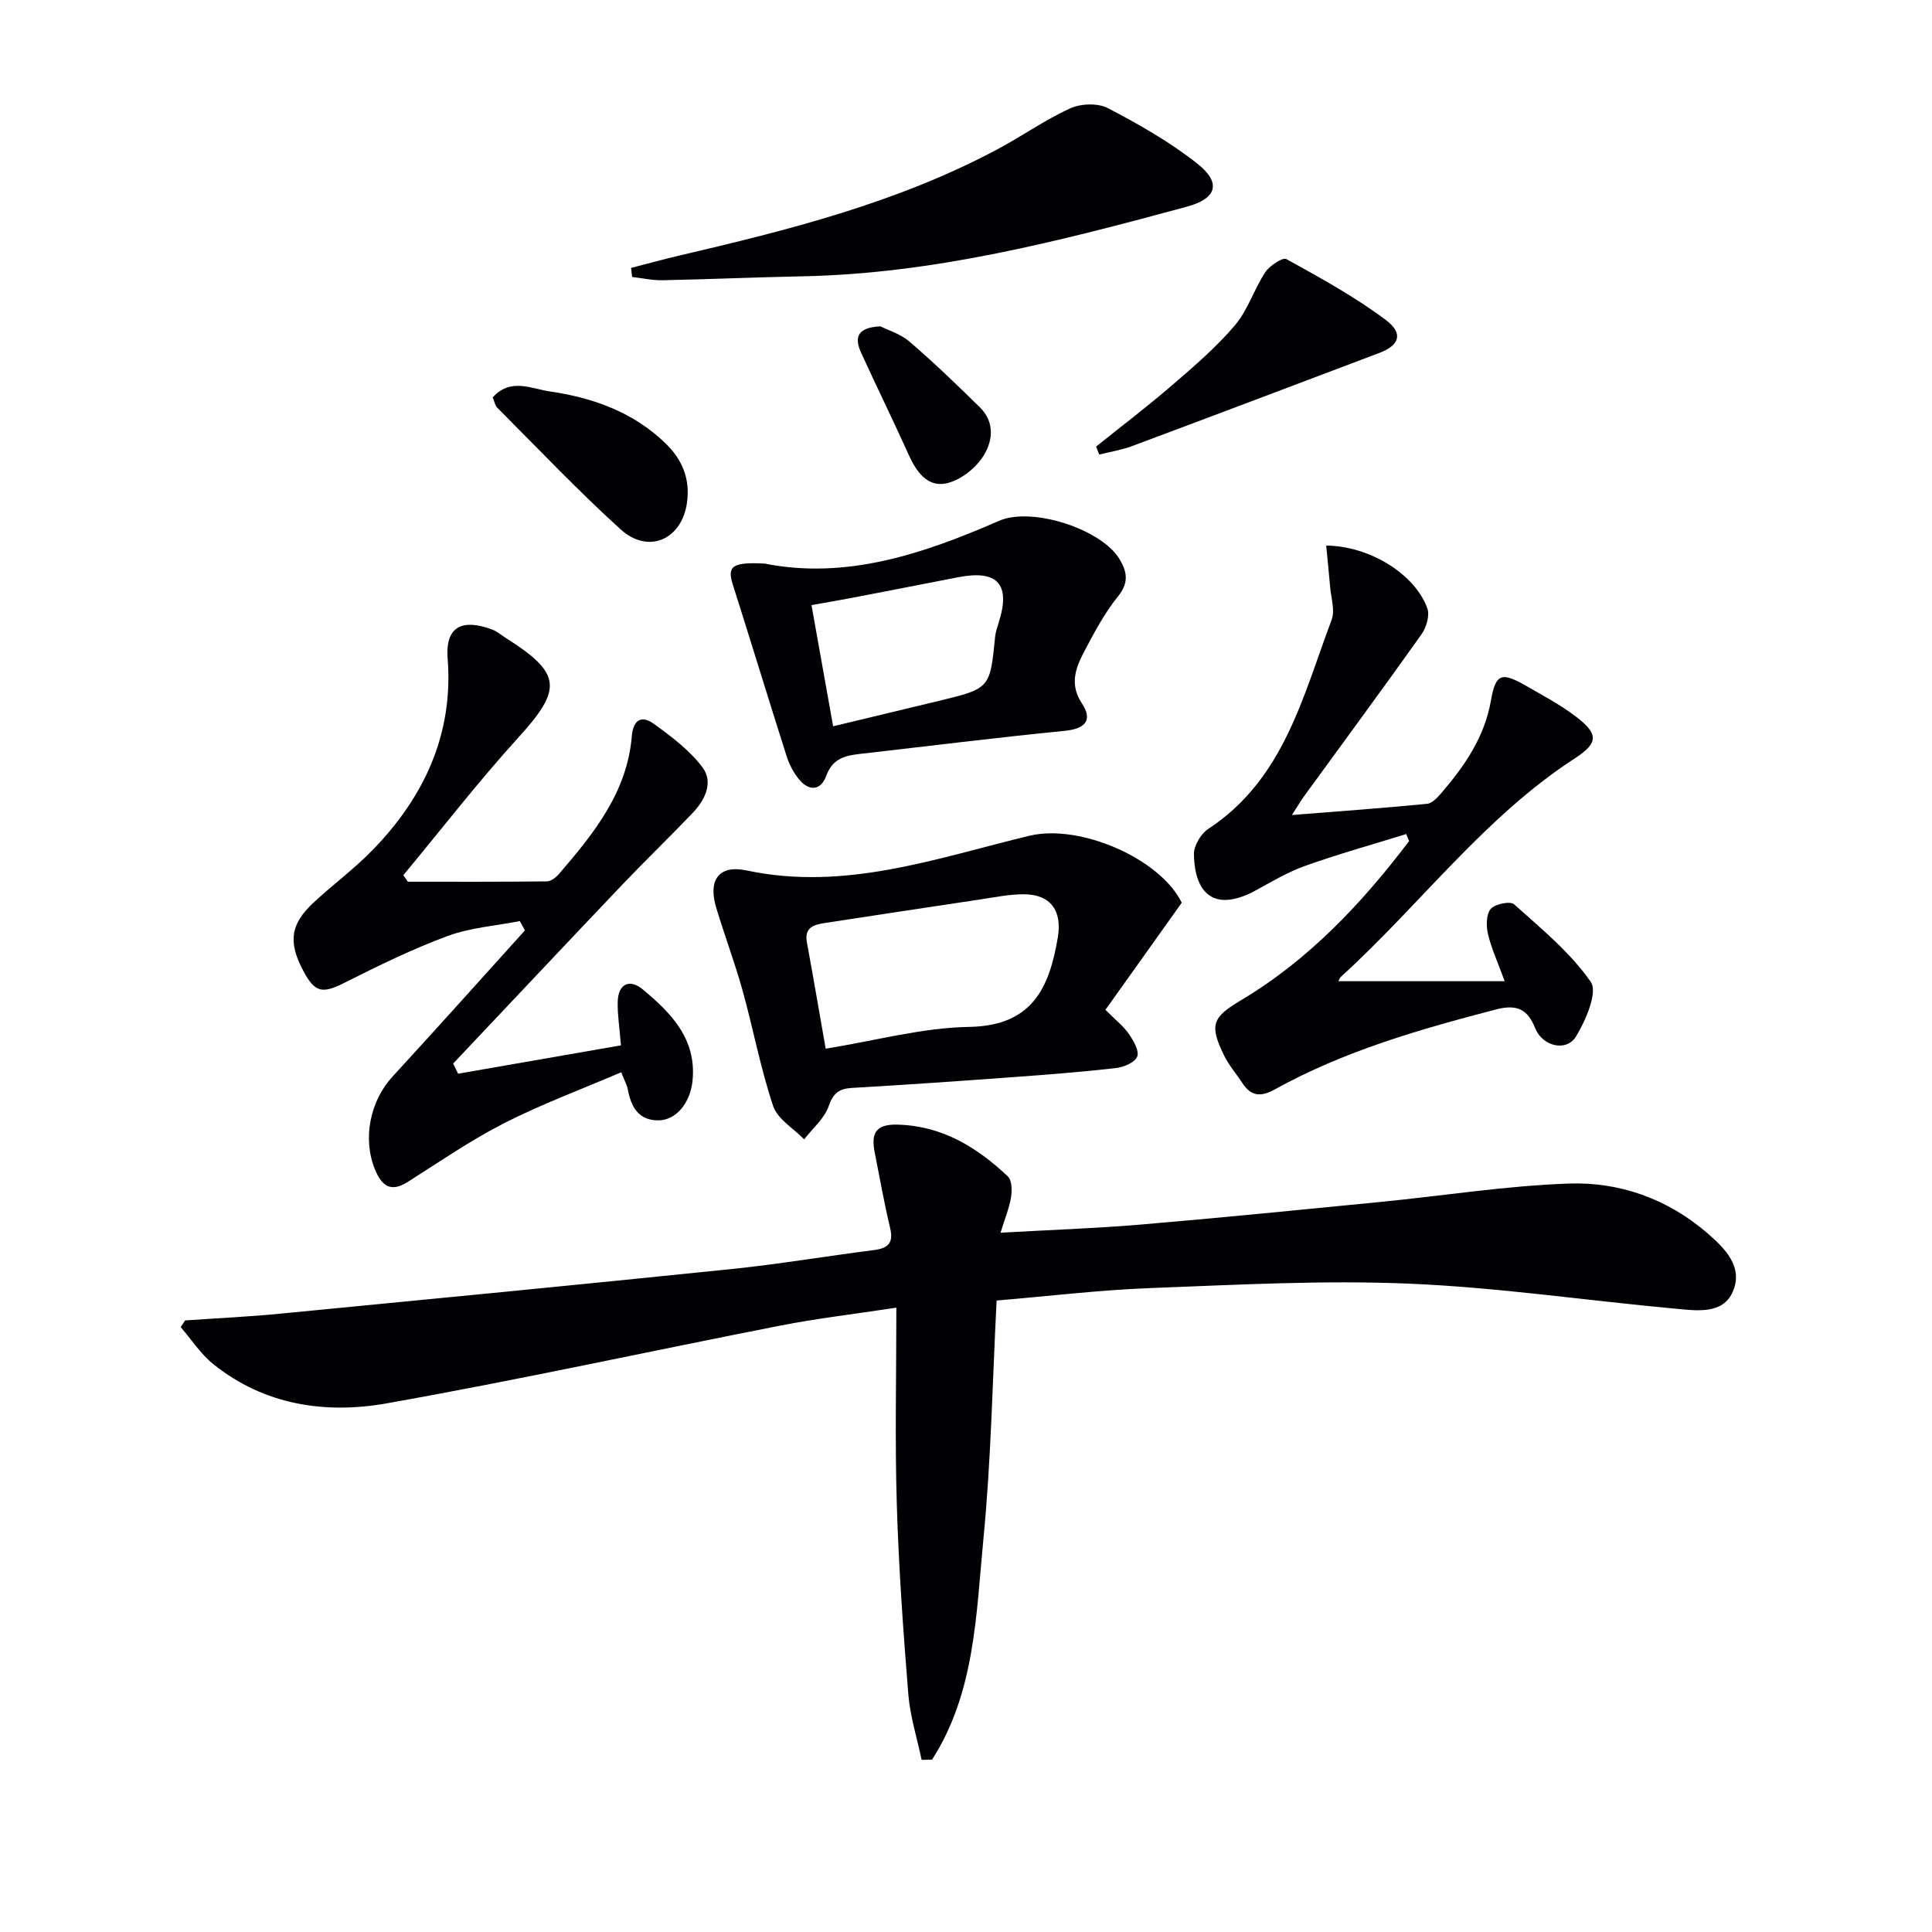 <svg enable-background="new 0 0 400 400" viewBox="0 0 400 400" xmlns="http://www.w3.org/2000/svg"><g fill="#010105"><path d="m38.34 273.38c6.57-.46 13.15-.76 19.7-1.4 31.09-3.01 62.19-6.02 93.26-9.22 9.9-1.02 19.73-2.68 29.61-3.94 2.9-.37 4.14-1.41 3.38-4.57-1.23-5.16-2.15-10.39-3.18-15.59-.74-3.74-.08-5.93 4.65-5.82 9.31.23 16.48 4.67 22.9 10.72.86.81.89 2.93.66 4.33-.36 2.24-1.27 4.39-2.17 7.33 10.08-.57 19.53-.89 28.95-1.68 16.55-1.4 33.08-3.06 49.61-4.68 13.04-1.28 26.05-3.36 39.11-3.82 10.47-.36 20.35 3.14 28.52 10.14 3.71 3.18 7.72 7.11 5.38 12.33-2.07 4.63-7.4 3.85-11.62 3.46-18.51-1.69-36.97-4.44-55.51-5.21-17.75-.74-35.59.25-53.37.92-10.58.4-21.13 1.68-31.88 2.58-.86 16.64-1.14 32.93-2.71 49.09-1.53 15.74-1.71 32.03-10.66 45.97-.72.01-1.44.03-2.16.04-.95-4.55-2.39-9.05-2.76-13.65-1.05-13.09-1.99-26.2-2.38-39.32-.4-13.27-.09-26.56-.09-40.65-9.01 1.37-16.55 2.24-23.97 3.7-27.19 5.33-54.27 11.27-81.55 16.11-12.7 2.25-25.33.38-35.91-8.13-2.61-2.1-4.51-5.08-6.74-7.66.32-.45.62-.92.93-1.38z"/><path d="m274.58 112.96c9.08.07 18.43 5.99 20.94 13 .53 1.48-.21 3.95-1.21 5.36-7.99 11.26-16.19 22.36-24.31 33.53-.77 1.06-1.42 2.19-2.52 3.89 9.75-.77 18.88-1.43 28-2.32 1.08-.11 2.2-1.37 3.03-2.34 4.78-5.6 8.86-11.49 10.18-19.08.98-5.62 2.23-5.91 7.37-2.95 3.46 1.99 7.01 3.88 10.17 6.28 4.71 3.58 4.78 5.46-.15 8.66-18.83 12.22-32.08 30.36-48.42 45.21-.32.29-.46.78-.56.95h34.43c-1.43-3.91-2.74-6.74-3.45-9.73-.4-1.67-.4-4.09.55-5.23.86-1.03 4.05-1.68 4.84-.97 5.63 5.05 11.65 9.97 15.89 16.08 1.47 2.12-1.03 7.94-3.05 11.27-1.99 3.28-6.96 2.08-8.47-1.7-1.58-3.97-3.84-4.98-8.09-3.88-15.78 4.11-31.42 8.59-45.78 16.54-2.84 1.57-4.89 1.54-6.71-1.24-1.27-1.94-2.84-3.73-3.84-5.79-3.07-6.31-2.44-7.86 3.48-11.39 14.09-8.4 25.06-20.08 34.84-32.97-.2-.49-.4-.98-.6-1.46-6.96 2.16-13.99 4.13-20.85 6.56-3.57 1.26-6.91 3.25-10.25 5.08-7.81 4.28-12.67 1.64-12.85-7.45-.04-1.76 1.43-4.24 2.95-5.24 15.65-10.27 19.59-27.41 25.56-43.31.74-1.97-.13-4.57-.32-6.87-.23-2.72-.51-5.44-.8-8.49z"/><path d="m128.56 216.43c-.3-3.75-.73-6.38-.67-9 .07-3.63 2.38-4.93 5.23-2.55 5.8 4.84 11.1 10.19 10.27 18.8-.44 4.59-3.35 8.28-7.13 8.28-4.13 0-5.63-2.88-6.29-6.47-.14-.77-.56-1.49-1.35-3.49-8.23 3.53-16.43 6.57-24.18 10.51-6.94 3.53-13.4 8-20 12.18-3.54 2.25-5.38.86-6.79-2.53-2.63-6.35-1.06-14.19 3.64-19.29 9.21-10.01 18.27-20.15 27.39-30.24-.35-.64-.7-1.29-1.05-1.93-5 .98-10.24 1.35-14.96 3.09-7.28 2.69-14.3 6.14-21.24 9.63-4.68 2.36-6.21 2.18-8.67-2.48-3.13-5.91-2.64-9.62 2.18-14.09 4.02-3.73 8.48-7.02 12.28-10.94 10.65-10.98 16.68-23.98 15.46-39.57-.54-7.01 3.43-8.13 9.13-6.04 1.07.39 1.99 1.2 2.97 1.82 11.55 7.32 11.67 10.54 2.54 20.58-8.32 9.15-15.9 18.97-23.81 28.49.31.45.62.91.93 1.36 9.6 0 19.19.04 28.79-.07.83-.01 1.84-.78 2.45-1.48 7.21-8.37 14.16-16.93 15.13-28.58.28-3.4 2.03-4.38 4.5-2.6 3.66 2.64 7.44 5.48 10.11 9.02 2.34 3.09.57 6.77-2 9.46-4.71 4.94-9.63 9.67-14.34 14.61-11.79 12.39-23.51 24.85-35.26 37.29.34.7.69 1.4 1.03 2.1 11.19-1.96 22.39-3.91 33.71-5.87z"/><path d="m244.67 186.9c-5.59 7.84-10.74 15.07-15.8 22.17 2.14 2.16 3.76 3.41 4.86 5.01.95 1.38 2.18 3.49 1.72 4.67-.47 1.21-2.78 2.19-4.38 2.38-7.09.81-14.22 1.36-21.34 1.88-11.1.81-22.21 1.59-33.32 2.23-2.69.16-3.89 1.06-4.84 3.78-.9 2.57-3.33 4.6-5.08 6.87-2.21-2.28-5.51-4.19-6.42-6.9-2.62-7.83-4.13-16.01-6.35-23.99-1.6-5.74-3.71-11.33-5.43-17.04-1.73-5.7.48-8.98 6.3-7.74 20.44 4.34 39.35-2.57 58.56-7.19 10.43-2.5 27.05 4.72 31.52 13.87zm-73.72 30.22c10.39-1.68 20.01-4.35 29.67-4.51 13.07-.22 16.63-8.01 18.4-18.59.9-5.41-1.45-8.83-6.98-8.87-3.11-.02-6.24.65-9.35 1.11-10.65 1.59-21.29 3.21-31.94 4.84-2.25.35-4.26.9-3.69 4.01 1.32 7.16 2.54 14.33 3.89 22.01z"/><path d="m158.3 116.68c16.93 3.37 32.87-2.01 48.55-8.85 6.8-2.97 21.31 1.71 25.01 8.05 1.55 2.66 1.84 4.85-.42 7.64-2.79 3.45-4.92 7.49-7 11.45-1.76 3.36-3.04 6.73-.44 10.66 2.24 3.39.81 5.24-3.48 5.67-14.2 1.41-28.37 3.18-42.56 4.8-3.05.35-5.61.98-6.88 4.5-1.14 3.15-3.63 3.28-5.73.66-1.1-1.37-1.97-3.05-2.5-4.73-3.77-11.84-7.39-23.73-11.15-35.57-1.19-3.75-.04-4.62 6.6-4.28zm14.19 33.69c7.51-1.81 14.7-3.52 21.89-5.26 10.61-2.57 10.59-2.58 11.65-13.28.1-.97.42-1.92.72-2.86 2.56-7.98-.15-11.06-8.37-9.46-7.31 1.42-14.63 2.86-21.95 4.26-2.71.52-5.44.98-8.42 1.51 1.52 8.49 2.94 16.44 4.48 25.09z"/><path d="m130.66 55.47c3.27-.84 6.53-1.75 9.82-2.52 22.67-5.29 45.23-10.95 65.97-22.01 5.11-2.72 9.89-6.12 15.14-8.51 2.21-1.01 5.74-1.12 7.82-.03 6.43 3.37 12.85 7.01 18.52 11.51 5 3.97 4 7.21-2.23 8.89-26.14 7.08-52.33 13.88-79.67 14.41-9.64.19-19.28.62-28.92.81-2.08.04-4.16-.44-6.24-.68-.08-.62-.15-1.25-.21-1.87z"/><path d="m226.93 92.46c5.27-4.23 10.66-8.32 15.77-12.73 4.53-3.9 9.12-7.84 12.97-12.37 2.69-3.16 3.97-7.48 6.29-11 .9-1.36 3.6-3.14 4.37-2.72 7.04 3.89 14.16 7.79 20.58 12.6 3.72 2.79 2.83 5.26-1.33 6.83-17.06 6.45-34.11 12.91-51.2 19.29-2.18.81-4.52 1.18-6.79 1.75-.22-.56-.44-1.1-.66-1.65z"/><path d="m102.01 82.28c3.69-4.12 8.01-1.79 11.81-1.24 8.97 1.3 17.36 4.3 24.05 10.83 3.41 3.33 5.04 7.32 4.37 12.16-1.05 7.67-7.98 10.8-13.76 5.56-8.83-8.01-17.06-16.7-25.5-25.15-.52-.52-.65-1.43-.97-2.16z"/><path d="m182.27 67.56c1.49.76 4.15 1.55 6.07 3.2 5.02 4.31 9.8 8.92 14.52 13.56 3.3 3.24 2.64 7.37.46 10.51-1.67 2.42-4.77 4.75-7.58 5.28-3.77.7-6.04-2.49-7.59-5.92-3.19-7.08-6.62-14.06-9.85-21.12-1.33-2.91-1.15-5.26 3.97-5.51z"/></g></svg>